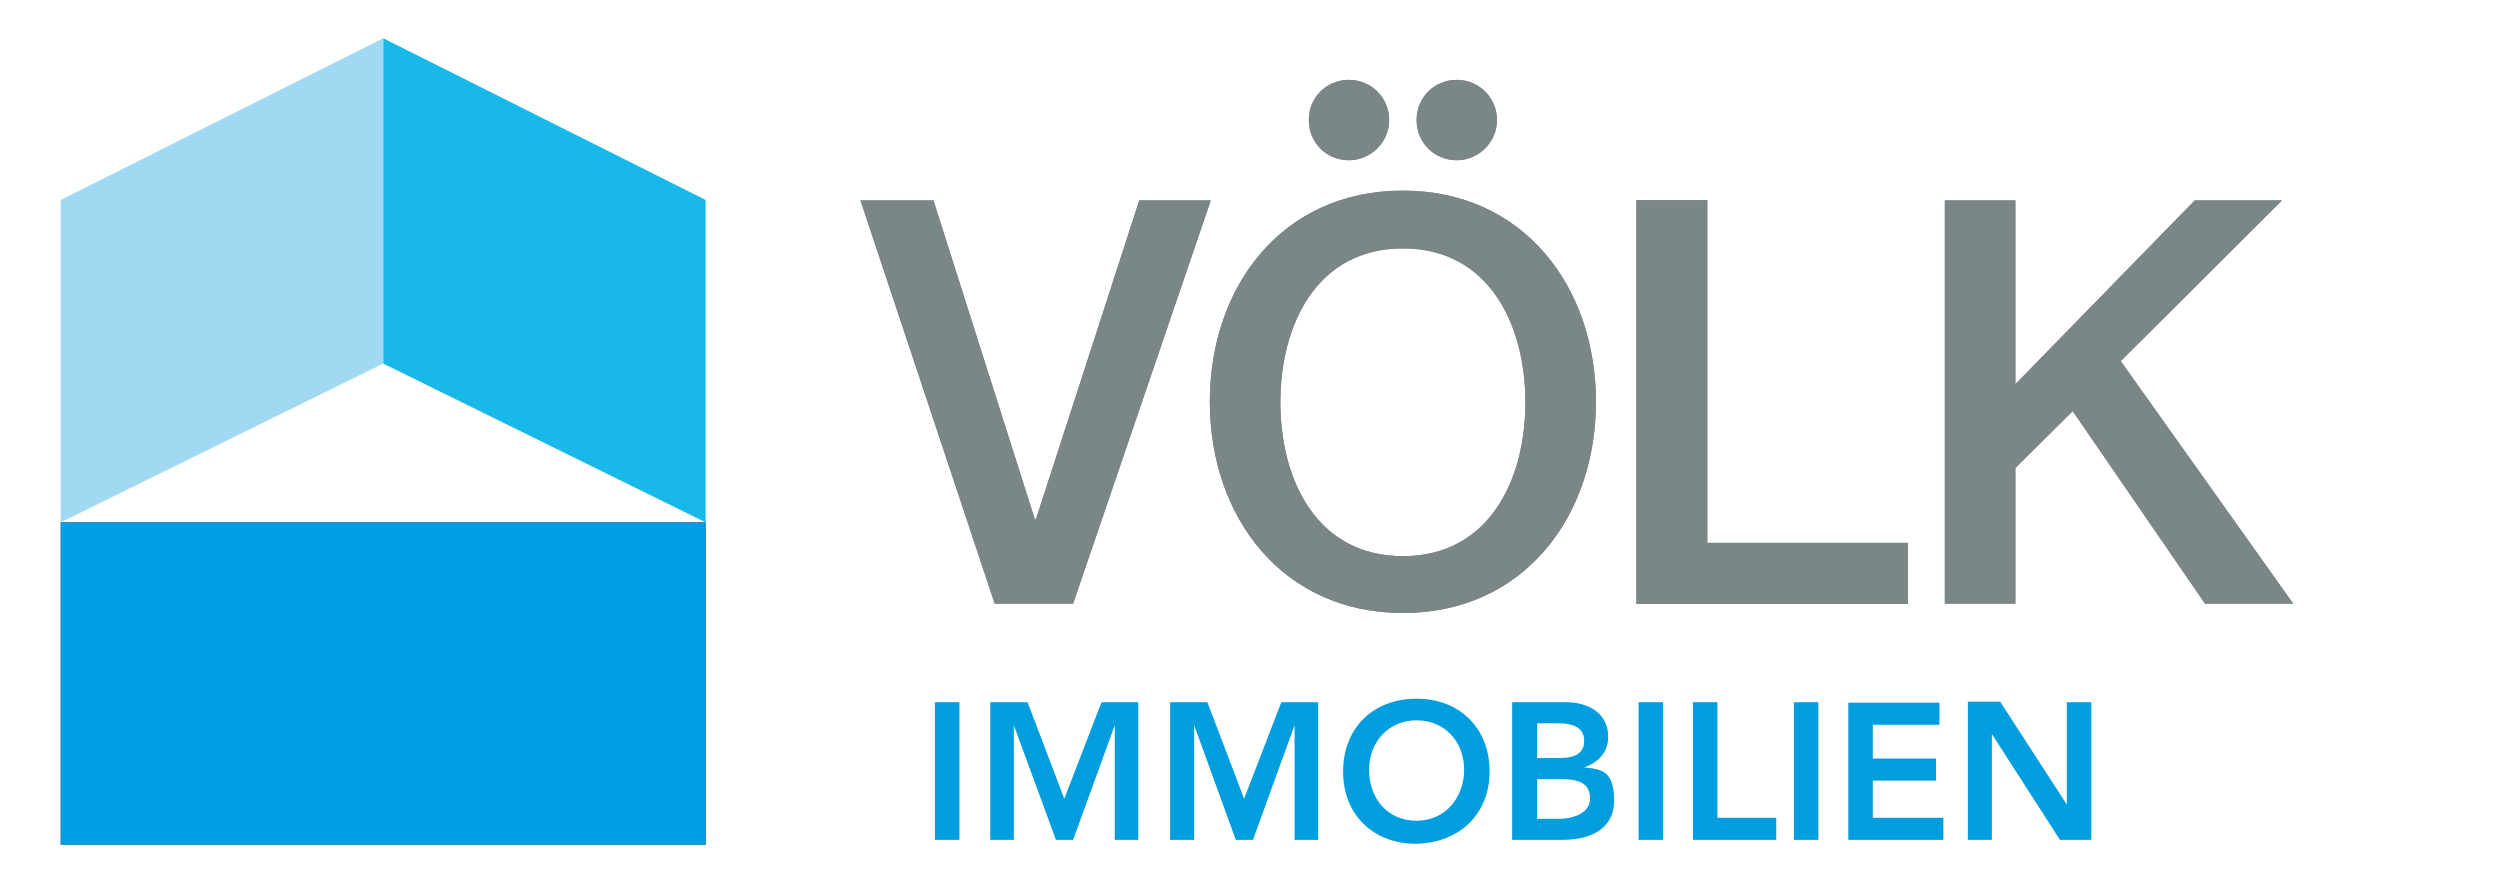 <?xml version="1.0" encoding="UTF-8"?> <svg xmlns="http://www.w3.org/2000/svg" id="Ebene_1" version="1.1" viewBox="0 0 510.2 179.4"><defs><style> .st0 { fill: #a1d9f3; } .st1 { fill: #009fe3; } .st2 { fill: #009ddf; } .st3 { fill: #e43433; } .st4 { fill: #7b8687; } .st5 { fill: #18b9e8; } </style></defs><g id="Ebene_11" data-name="Ebene_1"><polygon class="st4" points="203 123.2 219 123.2 247.1 40.9 232.5 40.9 211.4 106 211.2 106 190.5 40.9 175.6 40.9 203 123.2"></polygon><polygon class="st4" points="447.9 40.9 411.3 78.4 411.3 40.9 396.9 40.9 396.9 123.2 411.3 123.2 411.3 95.5 423 83.9 450 123.2 468 123.2 432.8 73.7 465.7 40.9 447.9 40.9"></polygon><path class="st4" d="M286.3,50.7c17.6,0,25,15.6,25,31.4s-7.4,31.4-25,31.4-25-15.6-25-31.4,7.4-31.4,25-31.4M286.3,38.9c-24.7,0-39.4,19.6-39.4,43.1s14.8,43.1,39.4,43.1,39.4-19.6,39.4-43.1-14.8-43.1-39.4-43.1"></path><polygon class="st4" points="334 123.2 389.3 123.2 389.3 110.8 348.4 110.8 348.4 40.9 334 40.9 334 123.2"></polygon><polygon class="st5" points="78.2 7.8 78.2 74.2 144 106.6 144 40.8 78.2 7.8"></polygon><polygon class="st0" points="78.2 7.8 12.4 40.8 12.4 106.6 78.2 74.2 78.2 7.8"></polygon><rect class="st2" x="12.4" y="106.6" width="131.6" height="65.8"></rect><g><path class="st4" d="M275.3,32.7c4.5,0,8.2-3.7,8.2-8.2s-3.6-8.2-8.2-8.2-8.2,3.6-8.2,8.2,3.6,8.2,8.2,8.2"></path><path class="st4" d="M297.3,32.7c4.5,0,8.2-3.7,8.2-8.2s-3.6-8.2-8.2-8.2-8.2,3.6-8.2,8.2,3.6,8.2,8.2,8.2"></path></g><polygon class="st4" points="203 123.2 219 123.2 247.1 40.9 232.5 40.9 211.4 106 211.2 106 190.5 40.9 175.6 40.9 203 123.2"></polygon><polygon class="st4" points="447.9 40.9 411.3 78.4 411.3 40.9 396.9 40.9 396.9 123.2 411.3 123.2 411.3 95.5 423 83.9 450 123.2 468 123.2 432.8 73.7 465.7 40.9 447.9 40.9"></polygon><path class="st4" d="M286.3,50.7c17.6,0,25,15.6,25,31.4s-7.4,31.4-25,31.4-25-15.6-25-31.4,7.4-31.4,25-31.4M286.3,38.9c-24.7,0-39.4,19.6-39.4,43.1s14.8,43.1,39.4,43.1,39.4-19.6,39.4-43.1-14.8-43.1-39.4-43.1"></path><polygon class="st4" points="334 123.2 389.3 123.2 389.3 110.8 348.4 110.8 348.4 40.9 334 40.9 334 123.2"></polygon><rect class="st3" x="12.4" y="106.6" width="131.6" height="65.8"></rect><g><path class="st4" d="M275.3,32.7c4.5,0,8.2-3.7,8.2-8.2s-3.6-8.2-8.2-8.2-8.2,3.6-8.2,8.2,3.6,8.2,8.2,8.2"></path><path class="st4" d="M297.3,32.7c4.5,0,8.2-3.7,8.2-8.2s-3.6-8.2-8.2-8.2-8.2,3.6-8.2,8.2,3.6,8.2,8.2,8.2"></path></g><polygon class="st4" points="334 123.2 389.3 123.2 389.3 110.8 348.4 110.8 348.4 40.9 334 40.9 334 123.2"></polygon><rect class="st1" x="12.4" y="106.6" width="131.6" height="65.8"></rect><polygon class="st4" points="334 123.2 389.3 123.2 389.3 110.8 348.4 110.8 348.4 40.9 334 40.9 334 123.2"></polygon><path class="st2" d="M401.5,171.4h5v-21.6h0l13.9,21.6h6.4v-28.1h-5v20.9h0c0,0,0,0,0,0h0c0,0-13.6-21-13.6-21h-6.6v28.1h0ZM377.2,171.4h19.4v-4.5h-14.4v-7.6h12.9v-4.5h-12.9v-6.9h13.6v-4.5h-18.6v28.1h0ZM366.1,171.4h5v-28.1h-5v28.1ZM345.5,171.4h17v-4.5h-12v-23.6h-5v28.1h0ZM334.4,171.4h5v-28.1h-5v28.1ZM313.7,159h4.8c4,0,6,1,6,4s-3.6,4.1-6.2,4.1h-4.6v-8.1ZM313.7,147.6h4.1c3.8,0,5.5,1.2,5.5,3.6s-1.7,3.5-5,3.5h-4.6v-7.2h0ZM308.7,171.4h10.1c5.3,0,10.6-1.9,10.6-8s-2.5-6.4-6.1-6.8h0c2.9-1,4.9-3.1,4.9-6.2,0-5.1-4.4-7.1-8.6-7.1h-11v28.1h0ZM279.4,157.1c0-5.6,3.9-10.1,9.7-10.1s9.7,4.4,9.7,10.1-3.9,10.4-9.7,10.4-9.7-4.4-9.7-10.4M274.1,157.5c0,8.8,6.2,14.7,14.9,14.7,8.8-.2,15-6,15-14.8s-6.2-14.9-15-14.8c-8.7,0-14.9,5.9-14.9,14.9M238.9,171.4h4.8v-23.4h0l8.5,23.4h3.5l8.5-23.4h0v23.4h4.8v-28.1h-7.5l-7.6,19.7-7.5-19.7h-7.6v28.1h0ZM202.1,171.4h4.8v-23.4h0l8.6,23.4h3.5l8.5-23.4h0v23.4h4.8v-28.1h-7.5l-7.6,19.7-7.5-19.7h-7.6v28.1h0ZM190.8,171.4h5v-28.1h-5v28.1Z"></path></g></svg> 